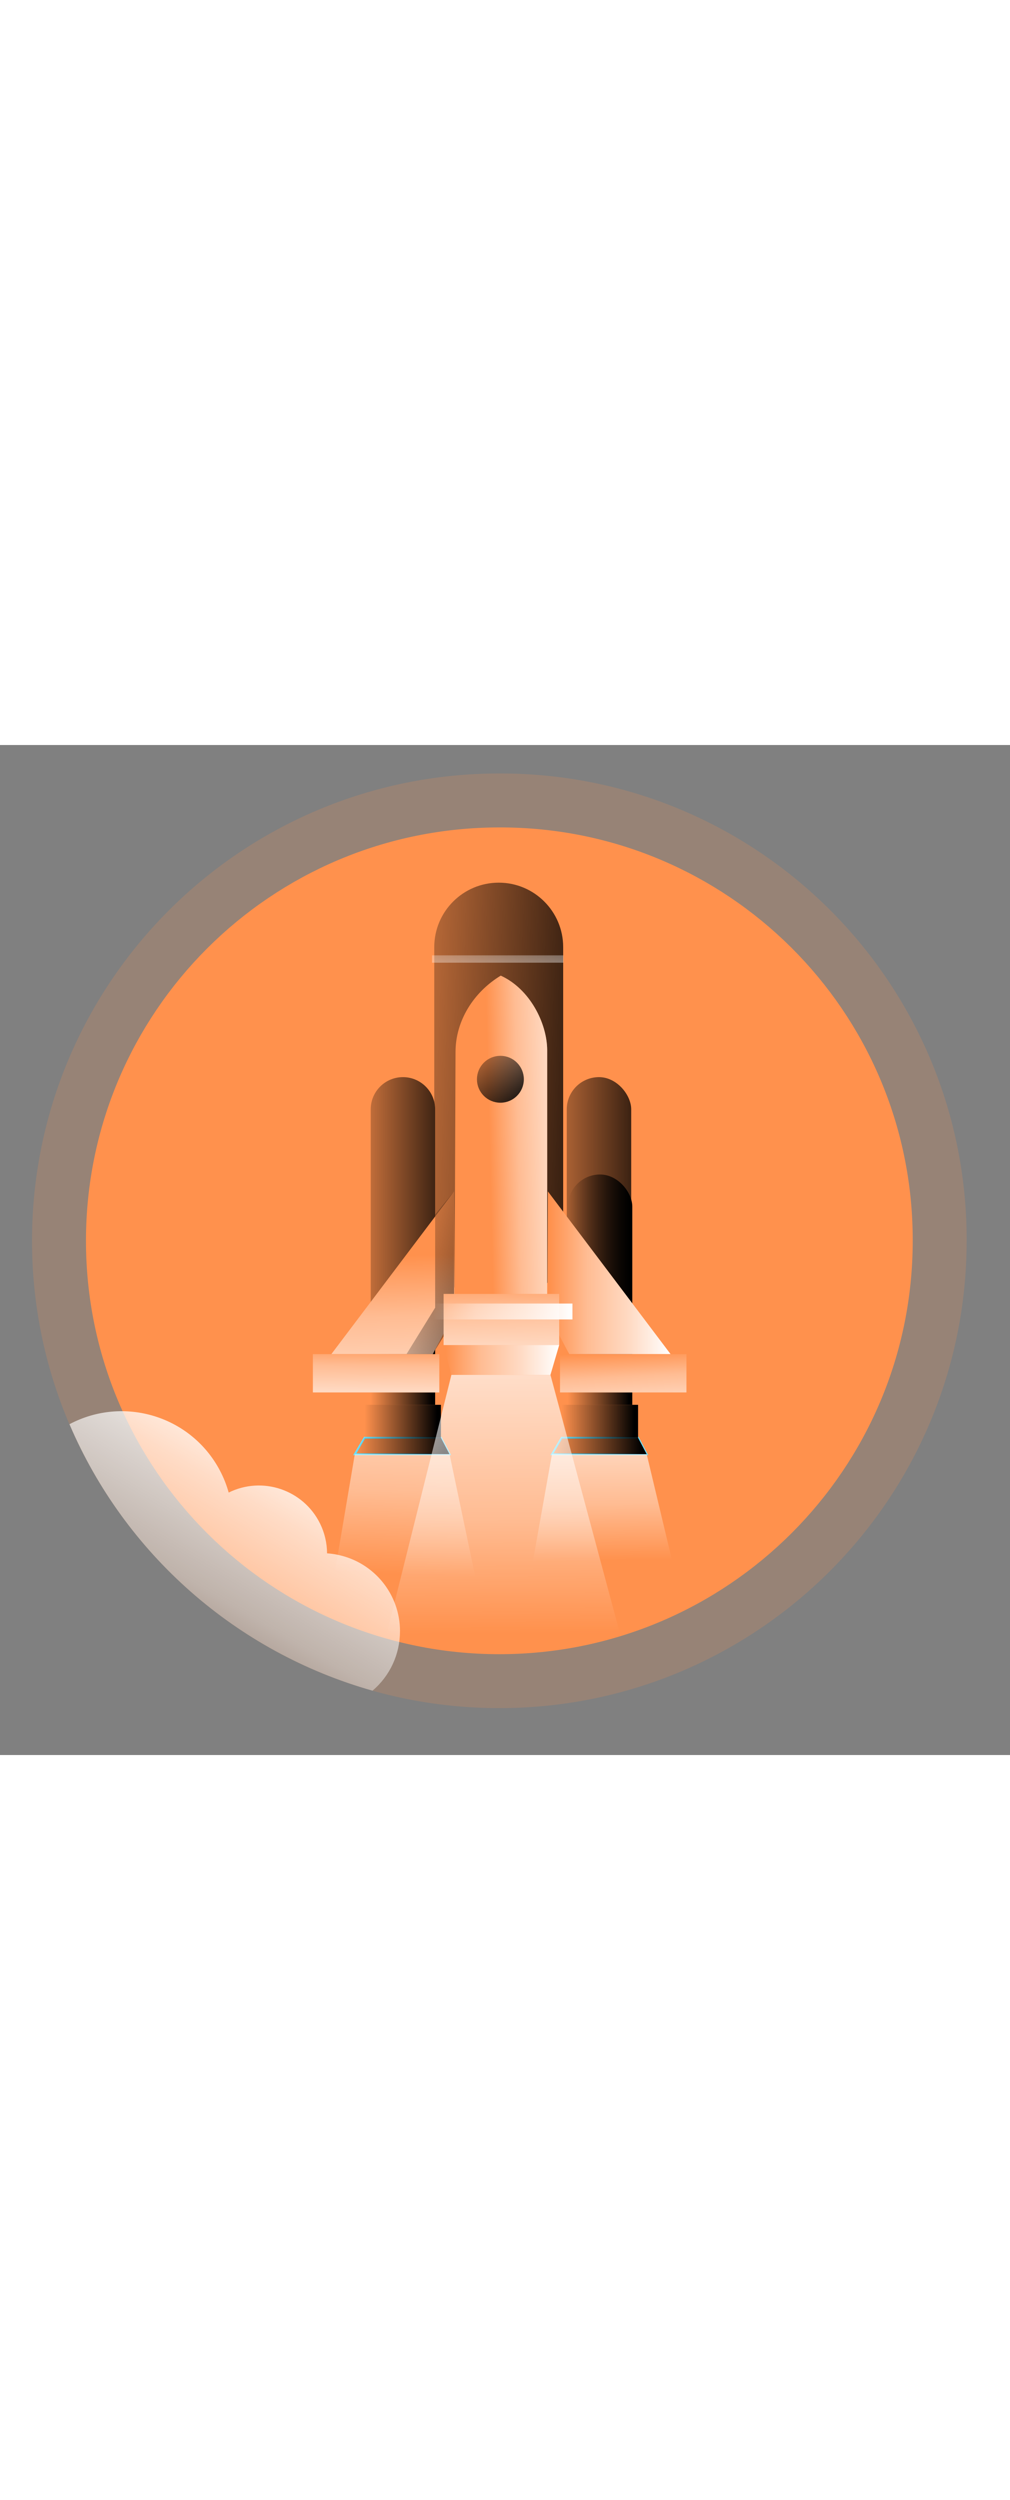 <svg viewBox="0 0 500 500" width="202" xmlns="http://www.w3.org/2000/svg" xmlns:xlink="http://www.w3.org/1999/xlink"><rect x="0" y="0" width="500" height="500" fill="#808080" stroke="none"/><linearGradient id="a" gradientTransform="matrix(1 0 0 -1 -82.83 2883.06)" gradientUnits="userSpaceOnUse" x1="491.42" x2="439.71" y1="2408.78" y2="2570.62"><stop offset=".02" stop-color="#fff" stop-opacity="0"/><stop offset=".32" stop-color="#fff" stop-opacity=".39"/><stop offset=".68" stop-color="#fff" stop-opacity=".68"/><stop offset="1" stop-color="#fff"/></linearGradient><linearGradient id="b" x1="162.45" x2="230.86" xlink:href="#a" y1="2427.89" y2="2544.69"/><linearGradient id="c" gradientTransform="matrix(1 0 0 -1 -31 2886.34)" gradientUnits="userSpaceOnUse" x1="214.51" x2="246.42" y1="2608.69" y2="2608.69"><stop offset="0" stop-opacity="0"/><stop offset=".95"/></linearGradient><linearGradient id="d" x1="202.58" x2="350.14" xlink:href="#c" y1="2716.31" y2="2711.13"/><linearGradient id="e" x1="312.11" x2="344.02" xlink:href="#c"/><linearGradient id="f" x1="286.65" x2="364.69" xlink:href="#c" y1="2656.9" y2="2656.9"/><linearGradient id="g" x1="198.84" x2="265.7" xlink:href="#c" y1="2656.9" y2="2656.9"/><linearGradient id="h" x1="324.21" x2="371.48" xlink:href="#a" y1="2684.97" y2="2686.09"/><linearGradient id="i" x1="260.28" x2="292.53" xlink:href="#c" y1="2742.58" y2="2704.62"/><linearGradient id="j" gradientTransform="matrix(1 0 0 -1 -31 2886.34)" x1="225.11" x2="227.9" xlink:href="#a" y1="2635.46" y2="2535.92"/><linearGradient id="k" x1="220.43" x2="317.56" xlink:href="#c" y1="2630.03" y2="2609.64"/><linearGradient id="l" gradientTransform="matrix(1 0 0 -1 -31 2886.34)" x1="301.99" x2="362.98" xlink:href="#a" y1="2625.08" y2="2625.08"/><linearGradient id="m" gradientTransform="matrix(1 0 0 -1 -31 2886.34)" x1="278.44" x2="280.28" xlink:href="#a" y1="2627.91" y2="2566"/><linearGradient id="n" gradientTransform="matrix(1 0 0 -1 -31 2886.34)" x1="243.83" x2="314.39" xlink:href="#a" y1="2605.91" y2="2605.91"/><linearGradient id="o" gradientTransform="matrix(1 0 0 -1 -31 2886.34)" x1="276.77" x2="278.99" xlink:href="#a" y1="2799.94" y2="2731.27"/><linearGradient id="p" gradientTransform="matrix(1 0 0 -1 -31 2886.34)" x1="217.34" x2="216.97" xlink:href="#a" y1="2591.58" y2="2553.02"/><linearGradient id="q" gradientTransform="matrix(1 0 0 -1 -31 2886.34)" x1="338.91" x2="341.13" xlink:href="#a" y1="2586.94" y2="2545.41"/><linearGradient id="r" x1="211.47" x2="249.29" xlink:href="#c" y1="2551.56" y2="2551.56"/><linearGradient id="s" x1="206.65" x2="253.55" xlink:href="#c" y1="2539.33" y2="2539.33"/><linearGradient id="t" x1="309.07" x2="346.88" xlink:href="#c" y1="2551.56" y2="2551.56"/><linearGradient id="u" x1="304.25" x2="351.15" xlink:href="#c" y1="2539.33" y2="2539.33"/><linearGradient id="v" gradientTransform="matrix(1 0 0 -1 -31 2886.34)" x1="250.6" x2="307.83" xlink:href="#a" y1="2581.93" y2="2581.93"/><linearGradient id="w" gradientTransform="matrix(1 0 0 -1 -31 2886.34)" x1="280.17" x2="279.08" xlink:href="#a" y1="2442.63" y2="2631.28"/><linearGradient id="x" gradientTransform="matrix(1 0 0 -1 -31 2886.34)" x1="231.67" x2="236.11" xlink:href="#a" y1="2472.95" y2="2608.64"/><linearGradient id="y" gradientTransform="matrix(1 0 0 -1 -31 2886.34)" x1="329.63" x2="328.89" xlink:href="#a" y1="2480.7" y2="2574.12"/><path d="m478.54 245.43c0 127.77-103.58 231.35-231.35 231.35s-231.34-103.58-231.34-231.35 103.58-231.35 231.35-231.35c127.49-.28 231.06 102.84 231.35 230.32v1.02z" fill="#ff914d" opacity=".18"/><path d="m451.84 245.44c0 113.02-91.62 204.64-204.64 204.64s-204.64-91.62-204.64-204.64 91.62-204.64 204.64-204.64c112.75-.27 204.37 90.92 204.64 203.68v.97z" fill="#ff914d"/><path d="m460.96 334.04c-26.61 64-80.45 112.75-146.77 132.89-15.57-14.61-16.35-39.08-1.74-54.65 5.28-5.62 12.11-9.54 19.63-11.24 1.97-.44 3.98-.73 5.99-.86.09-18.64 15.27-33.68 33.91-33.59 5.13.02 10.19 1.22 14.79 3.49 8.15-29.27 38.48-46.4 67.75-38.26 2.19.61 4.33 1.35 6.43 2.23z" fill="none"/><path d="m198.01 438.73c.01 11.33-4.96 22.09-13.59 29.42-67.36-19.07-122.5-67.55-150.03-131.92 26.84-14.25 60.15-4.06 74.4 22.78 1.87 3.52 3.35 7.22 4.42 11.06 16.71-8.26 36.95-1.41 45.21 15.3 2.27 4.6 3.47 9.66 3.49 14.79 1.78.11 3.56.35 5.31.73 17.94 3.7 30.81 19.51 30.8 37.83z" fill="url(#b)"/><path d="m199.47 212.61c8.81 0 15.95 7.15 15.95 15.96v98.15c0 8.82-7.14 15.96-15.95 15.96-8.81 0-15.95-7.15-15.95-15.96v-98.15c0-8.82 7.14-15.96 15.95-15.96z" fill="url(#c)"/><path d="m246.89 68.14c17.62 0 31.91 14.29 31.91 31.91v145.27c0 17.62-14.29 31.91-31.91 31.91-17.62 0-31.91-14.29-31.91-31.91v-145.27c0-17.62 14.29-31.91 31.91-31.91z" fill="#ff914d"/><path d="m246.89 68.14c17.62 0 31.91 14.29 31.91 31.91v145.27c0 17.62-14.29 31.91-31.91 31.91-17.62 0-31.91-14.29-31.91-31.91v-145.27c0-17.62 14.29-31.91 31.91-31.91z" fill="url(#d)"/><rect fill="#ff914d" height="130.08" rx="15.95" width="31.91" x="280.57" y="164.41"/><rect fill="url(#e)" height="130.08" rx="15.95" width="31.91" x="281.11" y="212.61"/><path d="m199.47 164.41c8.81 0 15.95 7.15 15.95 15.96v98.15c0 8.82-7.14 15.96-15.95 15.96-8.81 0-15.95-7.15-15.95-15.96v-98.15c0-8.82 7.14-15.96 15.95-15.96z" fill="#ff914d"/><rect fill="url(#f)" height="130.08" rx="15.95" width="31.91" x="280.57" y="164.41"/><path d="m199.47 164.41c8.81 0 15.95 7.15 15.95 15.96v98.15c0 8.82-7.14 15.96-15.95 15.96-8.81 0-15.95-7.15-15.95-15.96v-98.15c0-8.82 7.14-15.96 15.95-15.96z" fill="url(#g)"/><path d="m270.88 281.17h-45.87l.5-129.19c0-15.6 9.05-29.72 22.38-37.81 14.51 6.62 22.89 23.61 22.99 36.76z" fill="#ff914d"/><path d="m270.88 281.17h-45.87l.5-129.19c0-15.6 9.05-29.72 22.38-37.81 14.51 6.62 22.89 23.61 22.99 36.76z" fill="url(#h)"/><circle cx="247.72" cy="165.47" fill="url(#i)" r="11.61"/><path d="m224.78 220.99-60.75 80.55h50.18l10.81-20.36z" fill="#ff914d"/><path d="m271.23 220.99 60.75 80.55h-50.18l-10.81-20.36z" fill="#ff914d"/><path d="m224.78 220.99-60.75 80.55h50.18l10.81-20.36z" fill="url(#j)"/><path d="m224.78 220.99v63.38l-10.57 17.17h-12.98l14.19-23v-46.08z" fill="url(#k)"/><path d="m271.23 220.99 60.75 80.55h-50.18l-10.81-20.36z" fill="url(#l)"/><path d="m219.6 271.73h57.23v25.32h-57.23z" fill="#ff914d"/><path d="m219.6 271.73h57.23v25.32h-57.23z" fill="url(#m)"/><path d="m212.83 276.5h70.56v7.86h-70.56z" fill="url(#n)"/><path d="m213.89 104.12h65.03v3.63h-65.03z" fill="url(#o)"/><path d="m154.89 301.54h62.59v18.96h-62.59z" fill="#ff914d"/><path d="m277.24 301.54h62.59v18.96h-62.59z" fill="#ff914d"/><path d="m154.89 301.54h62.59v18.96h-62.59z" fill="url(#p)"/><path d="m277.24 301.54h62.59v18.96h-62.59z" fill="url(#q)"/><path d="m180.47 326.63h37.81v16.31h-37.81z" fill="#ff914d"/><path d="m222.55 351.1h-46.9l4.82-8.16h37.82z" fill="none" stroke="#68e1fd" stroke-miterlimit="10" stroke-width=".92"/><path d="m278.07 326.63h37.81v16.31h-37.81z" fill="#ff914d"/><path d="m320.15 351.1h-46.9l4.82-8.16h37.81z" fill="none" stroke="#68e1fd" stroke-miterlimit="10" stroke-width=".92"/><path d="m180.47 326.63h37.81v16.31h-37.81z" fill="url(#r)"/><path d="m222.55 351.1h-46.9l4.82-8.16h37.82z" fill="url(#s)"/><path d="m278.07 326.63h37.81v16.31h-37.81z" fill="url(#t)"/><path d="m320.15 351.1h-46.9l4.82-8.16h37.81z" fill="url(#u)"/><path d="m219.6 297.03 3.87 14.78h49.03l4.33-14.78z" fill="url(#v)"/><path d="m223.47 311.81-39.05 156.33 129.77-1.22-41.69-155.11z" fill="url(#w)"/><path d="m222.55 351.1 14.27 67.85h-72.66l11.49-67.85z" fill="url(#x)"/><path d="m273.25 351.1-11.96 67.1h74.88l-16.02-67.1z" fill="url(#y)"/></svg>